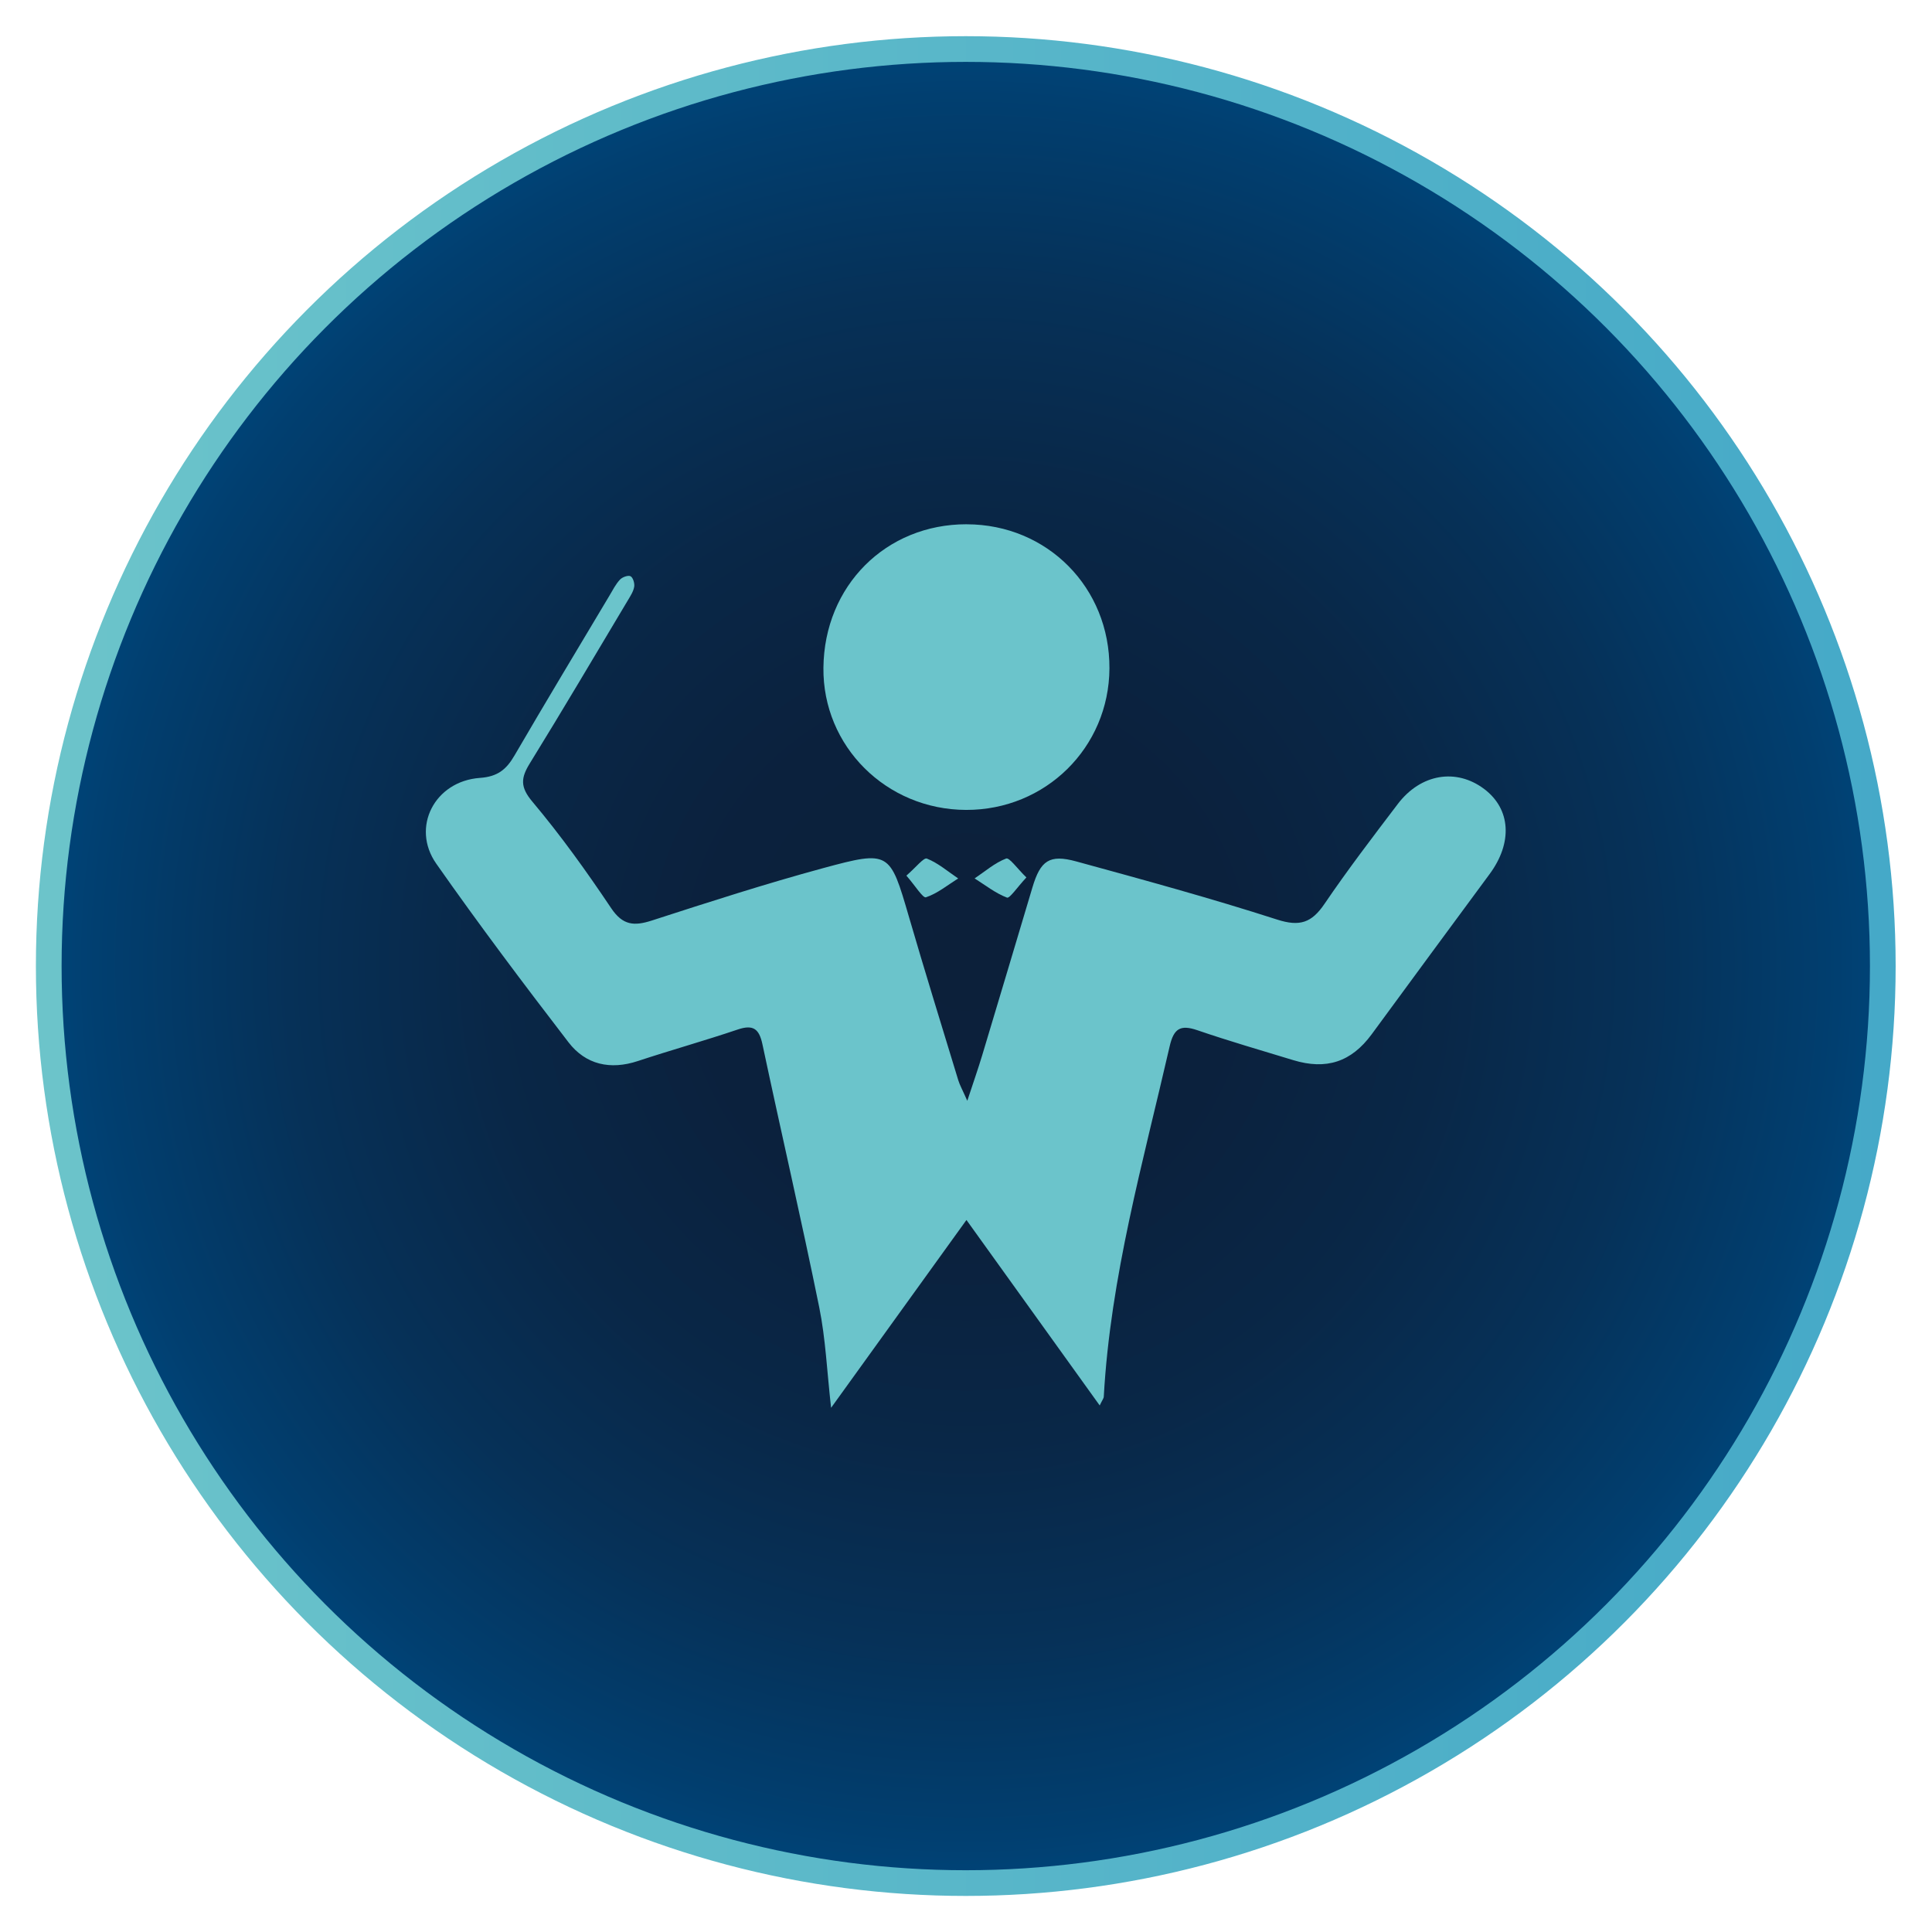 <?xml version="1.0" encoding="UTF-8"?><svg xmlns="http://www.w3.org/2000/svg" xmlns:xlink="http://www.w3.org/1999/xlink" id="Ebene_1" version="1.1" viewBox="0 0 676.56 676.56"><defs><style>.st0 {
        fill: url(#Unbenannter_Verlauf_173);
        filter: url(#outer-glow-1);
        stroke: url(#Unbenannter_Verlauf_2);
        stroke-miterlimit: 10;
        stroke-width: 9px;
      }

      .st1 {
        fill: #6bc4cb;
      }</style><radialGradient id="Unbenannter_Verlauf_173" data-name="Unbenannter Verlauf 173" cx="537.54" cy="266.5" fx="537.54" fy="266.5" r="391.81" gradientTransform="translate(-102.36 119.88) scale(.82)" gradientUnits="userSpaceOnUse"><stop offset="0" stop-color="#0c203a"/><stop offset=".29" stop-color="#0b213d"/><stop offset=".52" stop-color="#092747"/><stop offset=".74" stop-color="#063158"/><stop offset=".95" stop-color="#013f70"/><stop offset="1" stop-color="#004478"/></radialGradient><linearGradient id="Unbenannter_Verlauf_2" data-name="Unbenannter Verlauf 2" x1="12.58" y1="338.3" x2="663.83" y2="338.3" gradientUnits="userSpaceOnUse"><stop offset="0" stop-color="#6cc4ca"/><stop offset="1" stop-color="#45a9c8"/></linearGradient><filter id="outer-glow-1" x="0" y="0" width="676.56" height="676.56" filterUnits="userSpaceOnUse"><feOffset dx="0" dy="0"/><feGaussianBlur result="blur" stdDeviation="5.67"/><feFlood flood-color="#fff" flood-opacity=".65"/><feComposite in2="blur" operator="in"/><feComposite in="SourceGraphic"/></filter></defs><circle class="st0" cx="338.2" cy="338.3" r="321.13"/><g><path class="st1" d="M338.73,385.49c2.23-6.77,3.83-11.32,5.22-15.94,5.9-19.58,11.73-39.18,17.59-58.78,2.81-9.4,5.93-11.69,15.35-9.11,23.55,6.44,47.11,12.88,70.34,20.36,7.94,2.56,12.1,1.11,16.58-5.48,8.13-11.97,16.93-23.49,25.69-35.01,8.06-10.59,20.48-12.59,30.25-5.23,9.33,7.03,10,18.83,1.88,29.8-13.81,18.65-27.52,37.38-41.27,56.07-7.13,9.7-15.88,12.61-27.51,9.07-11.21-3.42-22.48-6.67-33.55-10.47-5.99-2.05-8.28-.56-9.71,5.67-9.31,40.58-20.74,80.74-23.06,122.64-.03.63-.55,1.24-1.43,3.09-15.5-21.58-30.52-42.49-46.66-64.95-16.04,22.26-31.35,43.5-47.4,65.77-1.45-12.74-1.91-24.14-4.15-35.17-6.26-30.78-13.36-61.38-19.89-92.11-1.16-5.45-3.24-7.02-8.68-5.18-11.57,3.91-23.35,7.2-34.95,11.03-9.67,3.2-18.26,1.27-24.28-6.55-15.82-20.57-31.43-41.33-46.32-62.57-8.91-12.71-.57-28.9,15.29-30.03,6.23-.44,9.25-2.95,12.09-7.82,10.93-18.76,22.14-37.36,33.27-56.01,1.15-1.93,2.18-4,3.69-5.61.81-.88,2.85-1.62,3.7-1.18.87.45,1.48,2.49,1.28,3.68-.28,1.65-1.31,3.22-2.2,4.71-11.39,19.06-22.67,38.2-34.33,57.09-3.16,5.12-3.49,8.28.87,13.46,9.94,11.82,18.99,24.45,27.59,37.29,4.07,6.07,8.05,6.34,14.28,4.32,19.92-6.45,39.88-12.89,60.08-18.37,23.16-6.27,23.27-5.72,29.89,16.99,5.58,19.15,11.48,38.22,17.3,57.3.53,1.73,1.45,3.34,3.16,7.21Z"/><path class="st1" d="M338.54,183.6c28.23.05,50.12,22.18,49.97,50.48-.15,27.7-22.38,49.63-50.22,49.54-27.94-.09-50.23-22.3-49.94-49.78.29-28.7,21.88-50.31,50.19-50.25Z"/><path class="st1" d="M359.43,307.27c-3.23,3.45-5.84,7.42-6.8,7.06-4.04-1.54-7.6-4.37-11.33-6.72,3.64-2.44,7.06-5.45,11.05-6.97,1.12-.42,3.91,3.56,7.08,6.63Z"/><path class="st1" d="M317.4,306.63c3.35-2.88,6.07-6.42,7.19-5.97,3.95,1.58,7.34,4.53,10.95,6.96-3.72,2.33-7.24,5.25-11.28,6.6-1.08.36-3.76-4.05-6.86-7.59Z"/></g></svg>